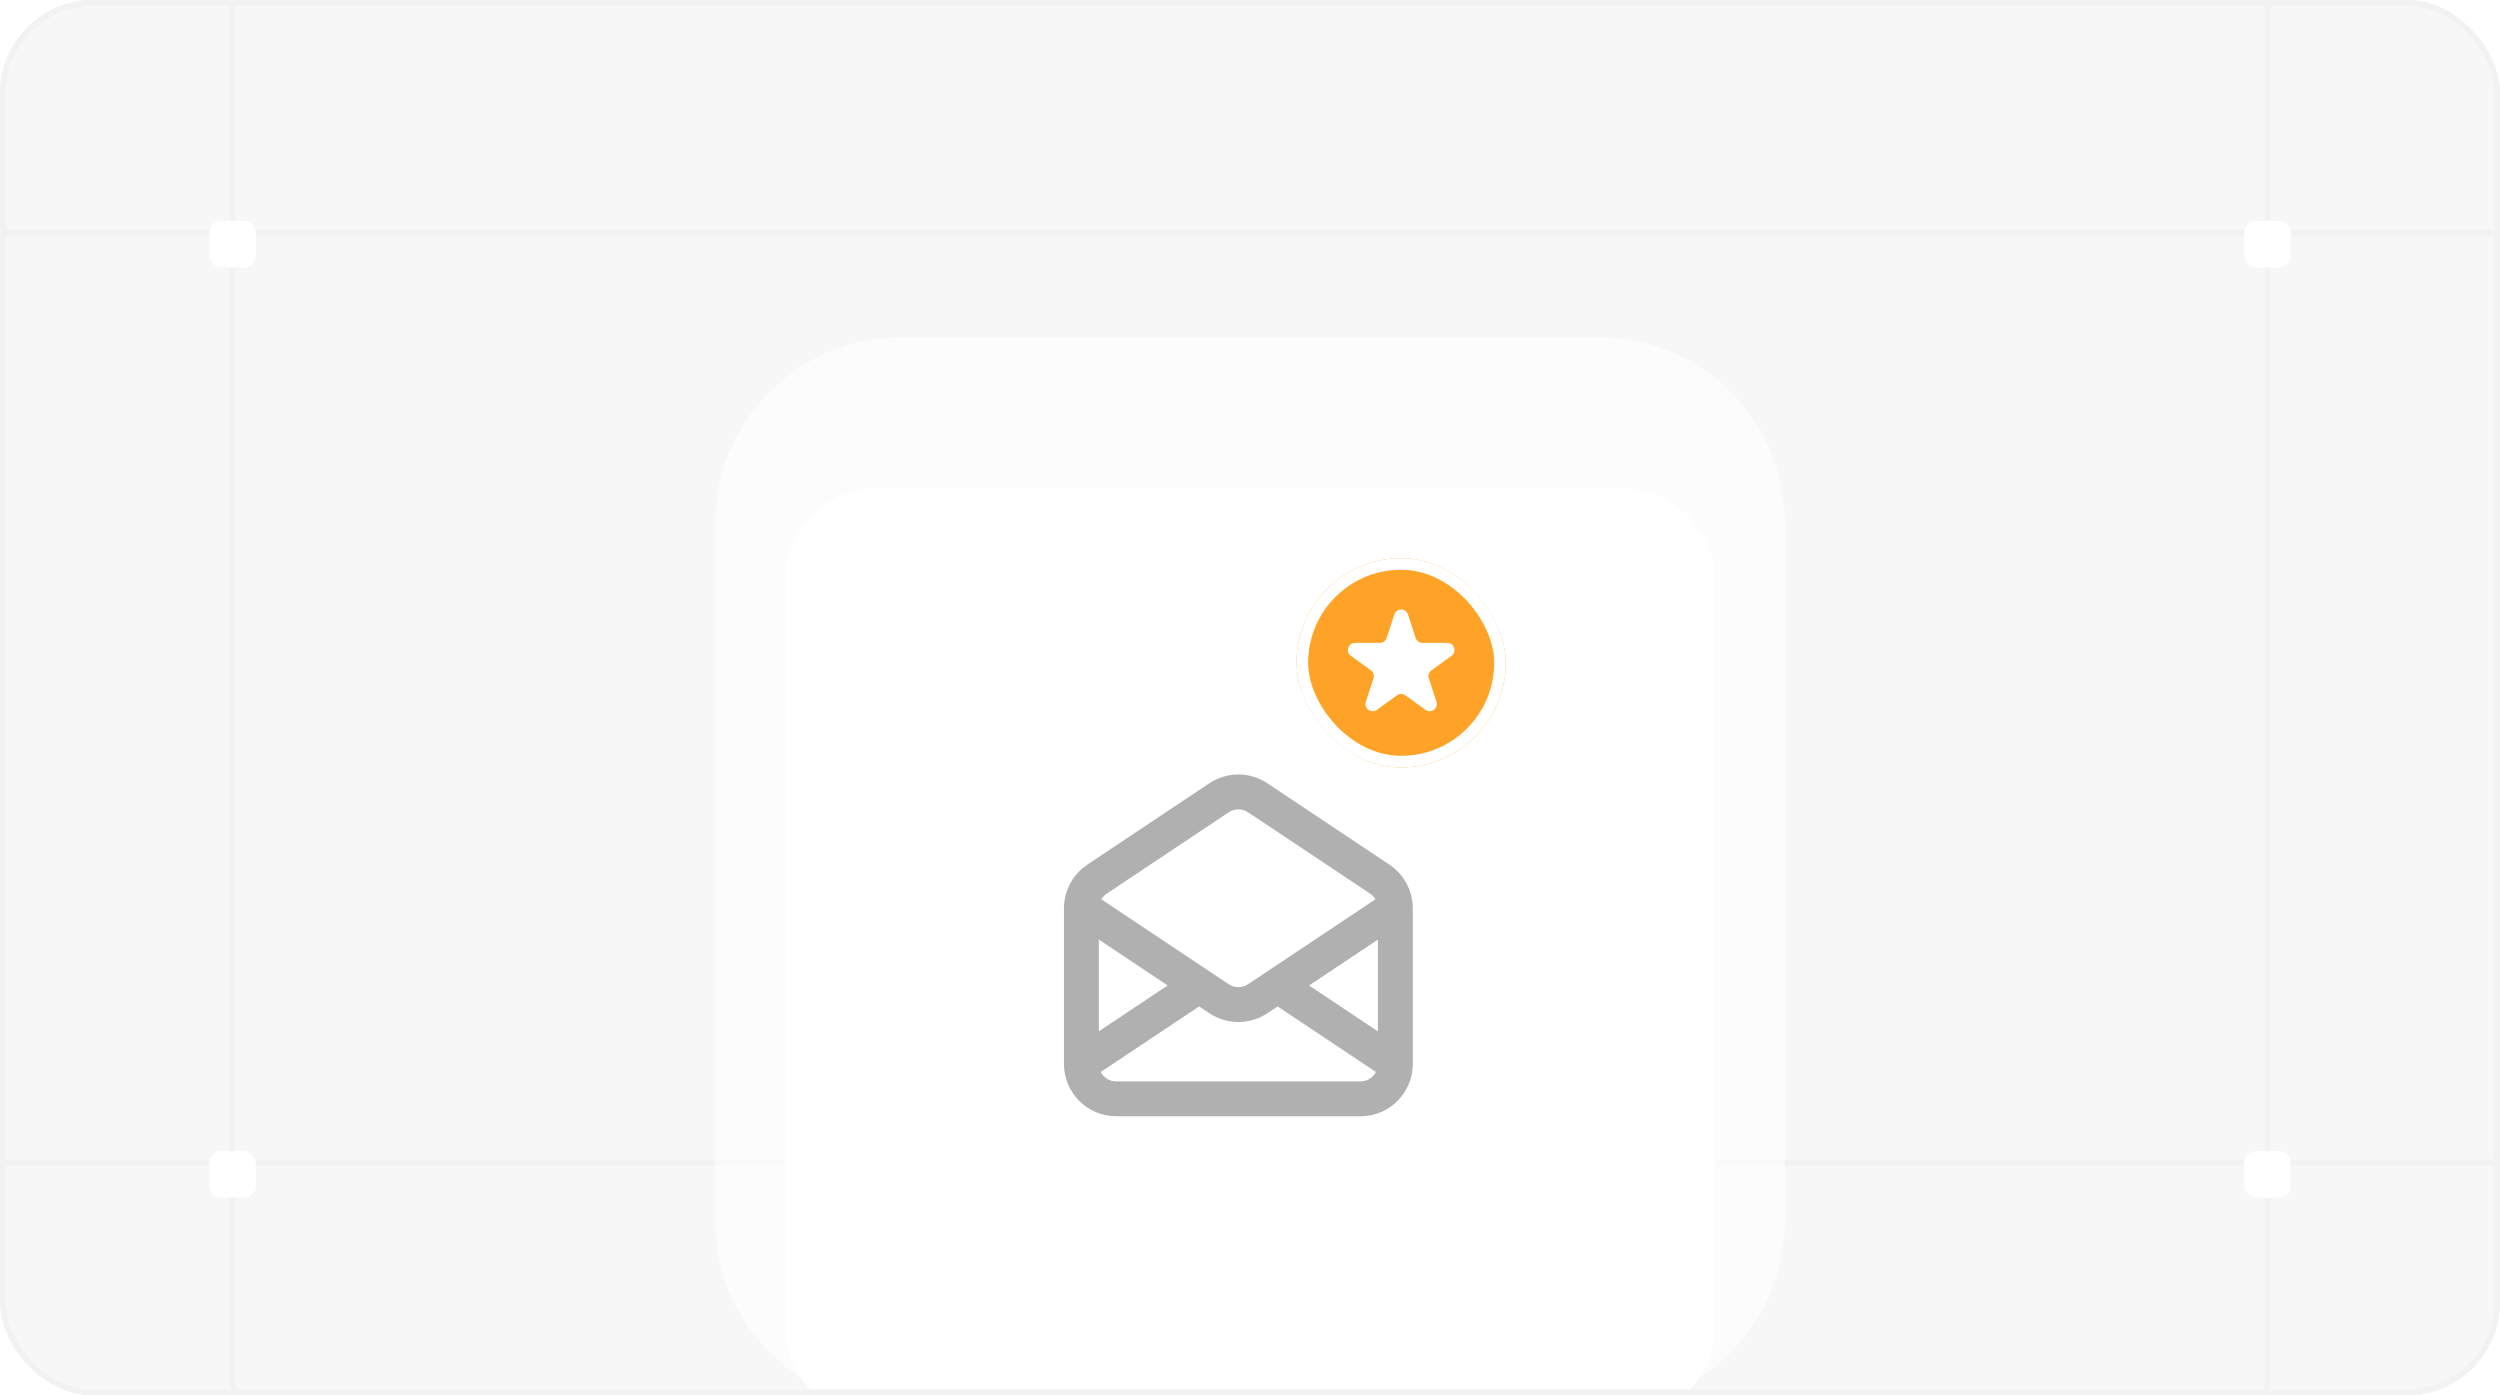 <svg width="430" height="240" viewBox="0 0 430 240" fill="none" xmlns="http://www.w3.org/2000/svg">
<g clip-path="url(#clip0_1311_6409)">
<rect width="430" height="240" rx="16" fill="#F7F7F7"/>
<g style="mix-blend-mode:multiply">
<path d="M0 40H430" stroke="#F2F2F2" stroke-linecap="round"/>
</g>
<g style="mix-blend-mode:multiply">
<path d="M0 200H430" stroke="#F2F2F2" stroke-linecap="round"/>
</g>
<g style="mix-blend-mode:multiply">
<path d="M40 0L40 240" stroke="#F2F2F2" stroke-linecap="round"/>
</g>
<g style="mix-blend-mode:multiply">
<path d="M390 0L390 240" stroke="#F2F2F2" stroke-linecap="round"/>
</g>
<g filter="url(#filter0_dd_1311_6409)">
<rect x="386" y="36" width="8" height="8" rx="2" fill="white"/>
</g>
<g filter="url(#filter1_dd_1311_6409)">
<rect x="386" y="196" width="8" height="8" rx="2" fill="white"/>
</g>
<g filter="url(#filter2_dd_1311_6409)">
<rect x="36" y="36" width="8" height="8" rx="2" fill="white"/>
</g>
<g filter="url(#filter3_dd_1311_6409)">
<rect x="36" y="196" width="8" height="8" rx="2" fill="white"/>
</g>
<g filter="url(#filter4_dd_1311_6409)">
<path d="M123 60C123 42.327 137.327 28 155 28H275C292.673 28 307 42.327 307 60V180C307 197.673 292.673 212 275 212H155C137.327 212 123 197.673 123 180V60Z" fill="white" fill-opacity="0.64"/>
<g filter="url(#filter5_dd_1311_6409)">
<path d="M135 56C135 47.163 142.163 40 151 40H279C287.837 40 295 47.163 295 56V184C295 192.837 287.837 200 279 200H151C142.163 200 135 192.837 135 184V56Z" fill="white"/>
<path d="M186 139V112.211C186 110.205 187.003 108.332 188.672 107.219L209.672 93.219C211.687 91.876 214.313 91.876 216.328 93.219L237.328 107.219C238.997 108.332 240 110.205 240 112.211V139M186 139C186 142.314 188.686 145 192 145H234C237.314 145 240 142.314 240 139M186 139L206.25 125.5M240 139L219.75 125.5M186 112L206.25 125.5M240 112L219.75 125.5M219.75 125.5L216.328 127.782C214.313 129.125 211.687 129.125 209.672 127.782L206.25 125.5" stroke="#B0B0B0" stroke-width="6" stroke-linecap="round" stroke-linejoin="round"/>
</g>
</g>
<g filter="url(#filter6_dd_1311_6409)">
<rect x="223" y="82" width="36" height="36" rx="18" fill="#FEA327"/>
<rect x="224" y="83" width="34" height="34" rx="17" stroke="white" stroke-width="2"/>
<path d="M239.827 91.683C240.196 90.55 241.803 90.55 242.172 91.683L243.491 95.728C243.656 96.234 244.129 96.577 244.664 96.577H248.931C250.125 96.577 250.622 98.1 249.656 98.8L246.203 101.3C245.771 101.613 245.59 102.168 245.755 102.674L247.074 106.719C247.443 107.851 246.143 108.793 245.177 108.093L241.724 105.593C241.292 105.28 240.707 105.28 240.275 105.593L236.823 108.093C235.856 108.793 234.556 107.851 234.925 106.719L236.244 102.674C236.409 102.168 236.228 101.613 235.796 101.3L232.344 98.8C231.377 98.1 231.874 96.577 233.068 96.577H237.336C237.87 96.577 238.343 96.234 238.508 95.728L239.827 91.683Z" fill="white"/>
</g>
</g>
<rect x="0.5" y="0.5" width="429" height="239" rx="15.5" stroke="#F2F2F2"/>
<defs>
<filter id="filter0_dd_1311_6409" x="383" y="34" width="14" height="14" filterUnits="userSpaceOnUse" color-interpolation-filters="sRGB">
<feFlood flood-opacity="0" result="BackgroundImageFix"/>
<feColorMatrix in="SourceAlpha" type="matrix" values="0 0 0 0 0 0 0 0 0 0 0 0 0 0 0 0 0 0 127 0" result="hardAlpha"/>
<feOffset dy="1"/>
<feGaussianBlur stdDeviation="1"/>
<feColorMatrix type="matrix" values="0 0 0 0 0 0 0 0 0 0 0 0 0 0 0 0 0 0 0.06 0"/>
<feBlend mode="multiply" in2="BackgroundImageFix" result="effect1_dropShadow_1311_6409"/>
<feColorMatrix in="SourceAlpha" type="matrix" values="0 0 0 0 0 0 0 0 0 0 0 0 0 0 0 0 0 0 127 0" result="hardAlpha"/>
<feOffset dy="1"/>
<feGaussianBlur stdDeviation="1.5"/>
<feColorMatrix type="matrix" values="0 0 0 0 0 0 0 0 0 0 0 0 0 0 0 0 0 0 0.1 0"/>
<feBlend mode="multiply" in2="effect1_dropShadow_1311_6409" result="effect2_dropShadow_1311_6409"/>
<feBlend mode="normal" in="SourceGraphic" in2="effect2_dropShadow_1311_6409" result="shape"/>
</filter>
<filter id="filter1_dd_1311_6409" x="383" y="194" width="14" height="14" filterUnits="userSpaceOnUse" color-interpolation-filters="sRGB">
<feFlood flood-opacity="0" result="BackgroundImageFix"/>
<feColorMatrix in="SourceAlpha" type="matrix" values="0 0 0 0 0 0 0 0 0 0 0 0 0 0 0 0 0 0 127 0" result="hardAlpha"/>
<feOffset dy="1"/>
<feGaussianBlur stdDeviation="1"/>
<feColorMatrix type="matrix" values="0 0 0 0 0 0 0 0 0 0 0 0 0 0 0 0 0 0 0.06 0"/>
<feBlend mode="multiply" in2="BackgroundImageFix" result="effect1_dropShadow_1311_6409"/>
<feColorMatrix in="SourceAlpha" type="matrix" values="0 0 0 0 0 0 0 0 0 0 0 0 0 0 0 0 0 0 127 0" result="hardAlpha"/>
<feOffset dy="1"/>
<feGaussianBlur stdDeviation="1.5"/>
<feColorMatrix type="matrix" values="0 0 0 0 0 0 0 0 0 0 0 0 0 0 0 0 0 0 0.1 0"/>
<feBlend mode="multiply" in2="effect1_dropShadow_1311_6409" result="effect2_dropShadow_1311_6409"/>
<feBlend mode="normal" in="SourceGraphic" in2="effect2_dropShadow_1311_6409" result="shape"/>
</filter>
<filter id="filter2_dd_1311_6409" x="33" y="34" width="14" height="14" filterUnits="userSpaceOnUse" color-interpolation-filters="sRGB">
<feFlood flood-opacity="0" result="BackgroundImageFix"/>
<feColorMatrix in="SourceAlpha" type="matrix" values="0 0 0 0 0 0 0 0 0 0 0 0 0 0 0 0 0 0 127 0" result="hardAlpha"/>
<feOffset dy="1"/>
<feGaussianBlur stdDeviation="1"/>
<feColorMatrix type="matrix" values="0 0 0 0 0 0 0 0 0 0 0 0 0 0 0 0 0 0 0.06 0"/>
<feBlend mode="multiply" in2="BackgroundImageFix" result="effect1_dropShadow_1311_6409"/>
<feColorMatrix in="SourceAlpha" type="matrix" values="0 0 0 0 0 0 0 0 0 0 0 0 0 0 0 0 0 0 127 0" result="hardAlpha"/>
<feOffset dy="1"/>
<feGaussianBlur stdDeviation="1.5"/>
<feColorMatrix type="matrix" values="0 0 0 0 0 0 0 0 0 0 0 0 0 0 0 0 0 0 0.1 0"/>
<feBlend mode="multiply" in2="effect1_dropShadow_1311_6409" result="effect2_dropShadow_1311_6409"/>
<feBlend mode="normal" in="SourceGraphic" in2="effect2_dropShadow_1311_6409" result="shape"/>
</filter>
<filter id="filter3_dd_1311_6409" x="33" y="194" width="14" height="14" filterUnits="userSpaceOnUse" color-interpolation-filters="sRGB">
<feFlood flood-opacity="0" result="BackgroundImageFix"/>
<feColorMatrix in="SourceAlpha" type="matrix" values="0 0 0 0 0 0 0 0 0 0 0 0 0 0 0 0 0 0 127 0" result="hardAlpha"/>
<feOffset dy="1"/>
<feGaussianBlur stdDeviation="1"/>
<feColorMatrix type="matrix" values="0 0 0 0 0 0 0 0 0 0 0 0 0 0 0 0 0 0 0.06 0"/>
<feBlend mode="multiply" in2="BackgroundImageFix" result="effect1_dropShadow_1311_6409"/>
<feColorMatrix in="SourceAlpha" type="matrix" values="0 0 0 0 0 0 0 0 0 0 0 0 0 0 0 0 0 0 127 0" result="hardAlpha"/>
<feOffset dy="1"/>
<feGaussianBlur stdDeviation="1.5"/>
<feColorMatrix type="matrix" values="0 0 0 0 0 0 0 0 0 0 0 0 0 0 0 0 0 0 0.1 0"/>
<feBlend mode="multiply" in2="effect1_dropShadow_1311_6409" result="effect2_dropShadow_1311_6409"/>
<feBlend mode="normal" in="SourceGraphic" in2="effect2_dropShadow_1311_6409" result="shape"/>
</filter>
<filter id="filter4_dd_1311_6409" x="103" y="28" width="224" height="224" filterUnits="userSpaceOnUse" color-interpolation-filters="sRGB">
<feFlood flood-opacity="0" result="BackgroundImageFix"/>
<feColorMatrix in="SourceAlpha" type="matrix" values="0 0 0 0 0 0 0 0 0 0 0 0 0 0 0 0 0 0 127 0" result="hardAlpha"/>
<feMorphology radius="5" operator="erode" in="SourceAlpha" result="effect1_dropShadow_1311_6409"/>
<feOffset dy="10"/>
<feGaussianBlur stdDeviation="5"/>
<feColorMatrix type="matrix" values="0 0 0 0 0 0 0 0 0 0 0 0 0 0 0 0 0 0 0.04 0"/>
<feBlend mode="multiply" in2="BackgroundImageFix" result="effect1_dropShadow_1311_6409"/>
<feColorMatrix in="SourceAlpha" type="matrix" values="0 0 0 0 0 0 0 0 0 0 0 0 0 0 0 0 0 0 127 0" result="hardAlpha"/>
<feMorphology radius="5" operator="erode" in="SourceAlpha" result="effect2_dropShadow_1311_6409"/>
<feOffset dy="20"/>
<feGaussianBlur stdDeviation="12.5"/>
<feColorMatrix type="matrix" values="0 0 0 0 0 0 0 0 0 0 0 0 0 0 0 0 0 0 0.1 0"/>
<feBlend mode="multiply" in2="effect1_dropShadow_1311_6409" result="effect2_dropShadow_1311_6409"/>
<feBlend mode="normal" in="SourceGraphic" in2="effect2_dropShadow_1311_6409" result="shape"/>
</filter>
<filter id="filter5_dd_1311_6409" x="123" y="38" width="184" height="184" filterUnits="userSpaceOnUse" color-interpolation-filters="sRGB">
<feFlood flood-opacity="0" result="BackgroundImageFix"/>
<feColorMatrix in="SourceAlpha" type="matrix" values="0 0 0 0 0 0 0 0 0 0 0 0 0 0 0 0 0 0 127 0" result="hardAlpha"/>
<feMorphology radius="2" operator="erode" in="SourceAlpha" result="effect1_dropShadow_1311_6409"/>
<feOffset dy="4"/>
<feGaussianBlur stdDeviation="3"/>
<feColorMatrix type="matrix" values="0 0 0 0 0 0 0 0 0 0 0 0 0 0 0 0 0 0 0.05 0"/>
<feBlend mode="multiply" in2="BackgroundImageFix" result="effect1_dropShadow_1311_6409"/>
<feColorMatrix in="SourceAlpha" type="matrix" values="0 0 0 0 0 0 0 0 0 0 0 0 0 0 0 0 0 0 127 0" result="hardAlpha"/>
<feMorphology radius="3" operator="erode" in="SourceAlpha" result="effect2_dropShadow_1311_6409"/>
<feOffset dy="10"/>
<feGaussianBlur stdDeviation="7.5"/>
<feColorMatrix type="matrix" values="0 0 0 0 0 0 0 0 0 0 0 0 0 0 0 0 0 0 0.1 0"/>
<feBlend mode="multiply" in2="effect1_dropShadow_1311_6409" result="effect2_dropShadow_1311_6409"/>
<feBlend mode="normal" in="SourceGraphic" in2="effect2_dropShadow_1311_6409" result="shape"/>
</filter>
<filter id="filter6_dd_1311_6409" x="211" y="80" width="60" height="60" filterUnits="userSpaceOnUse" color-interpolation-filters="sRGB">
<feFlood flood-opacity="0" result="BackgroundImageFix"/>
<feColorMatrix in="SourceAlpha" type="matrix" values="0 0 0 0 0 0 0 0 0 0 0 0 0 0 0 0 0 0 127 0" result="hardAlpha"/>
<feMorphology radius="2" operator="erode" in="SourceAlpha" result="effect1_dropShadow_1311_6409"/>
<feOffset dy="4"/>
<feGaussianBlur stdDeviation="3"/>
<feColorMatrix type="matrix" values="0 0 0 0 0 0 0 0 0 0 0 0 0 0 0 0 0 0 0.05 0"/>
<feBlend mode="multiply" in2="BackgroundImageFix" result="effect1_dropShadow_1311_6409"/>
<feColorMatrix in="SourceAlpha" type="matrix" values="0 0 0 0 0 0 0 0 0 0 0 0 0 0 0 0 0 0 127 0" result="hardAlpha"/>
<feMorphology radius="3" operator="erode" in="SourceAlpha" result="effect2_dropShadow_1311_6409"/>
<feOffset dy="10"/>
<feGaussianBlur stdDeviation="7.5"/>
<feColorMatrix type="matrix" values="0 0 0 0 0 0 0 0 0 0 0 0 0 0 0 0 0 0 0.1 0"/>
<feBlend mode="multiply" in2="effect1_dropShadow_1311_6409" result="effect2_dropShadow_1311_6409"/>
<feBlend mode="normal" in="SourceGraphic" in2="effect2_dropShadow_1311_6409" result="shape"/>
</filter>
<clipPath id="clip0_1311_6409">
<rect width="430" height="240" rx="16" fill="white"/>
</clipPath>
</defs>
</svg>
